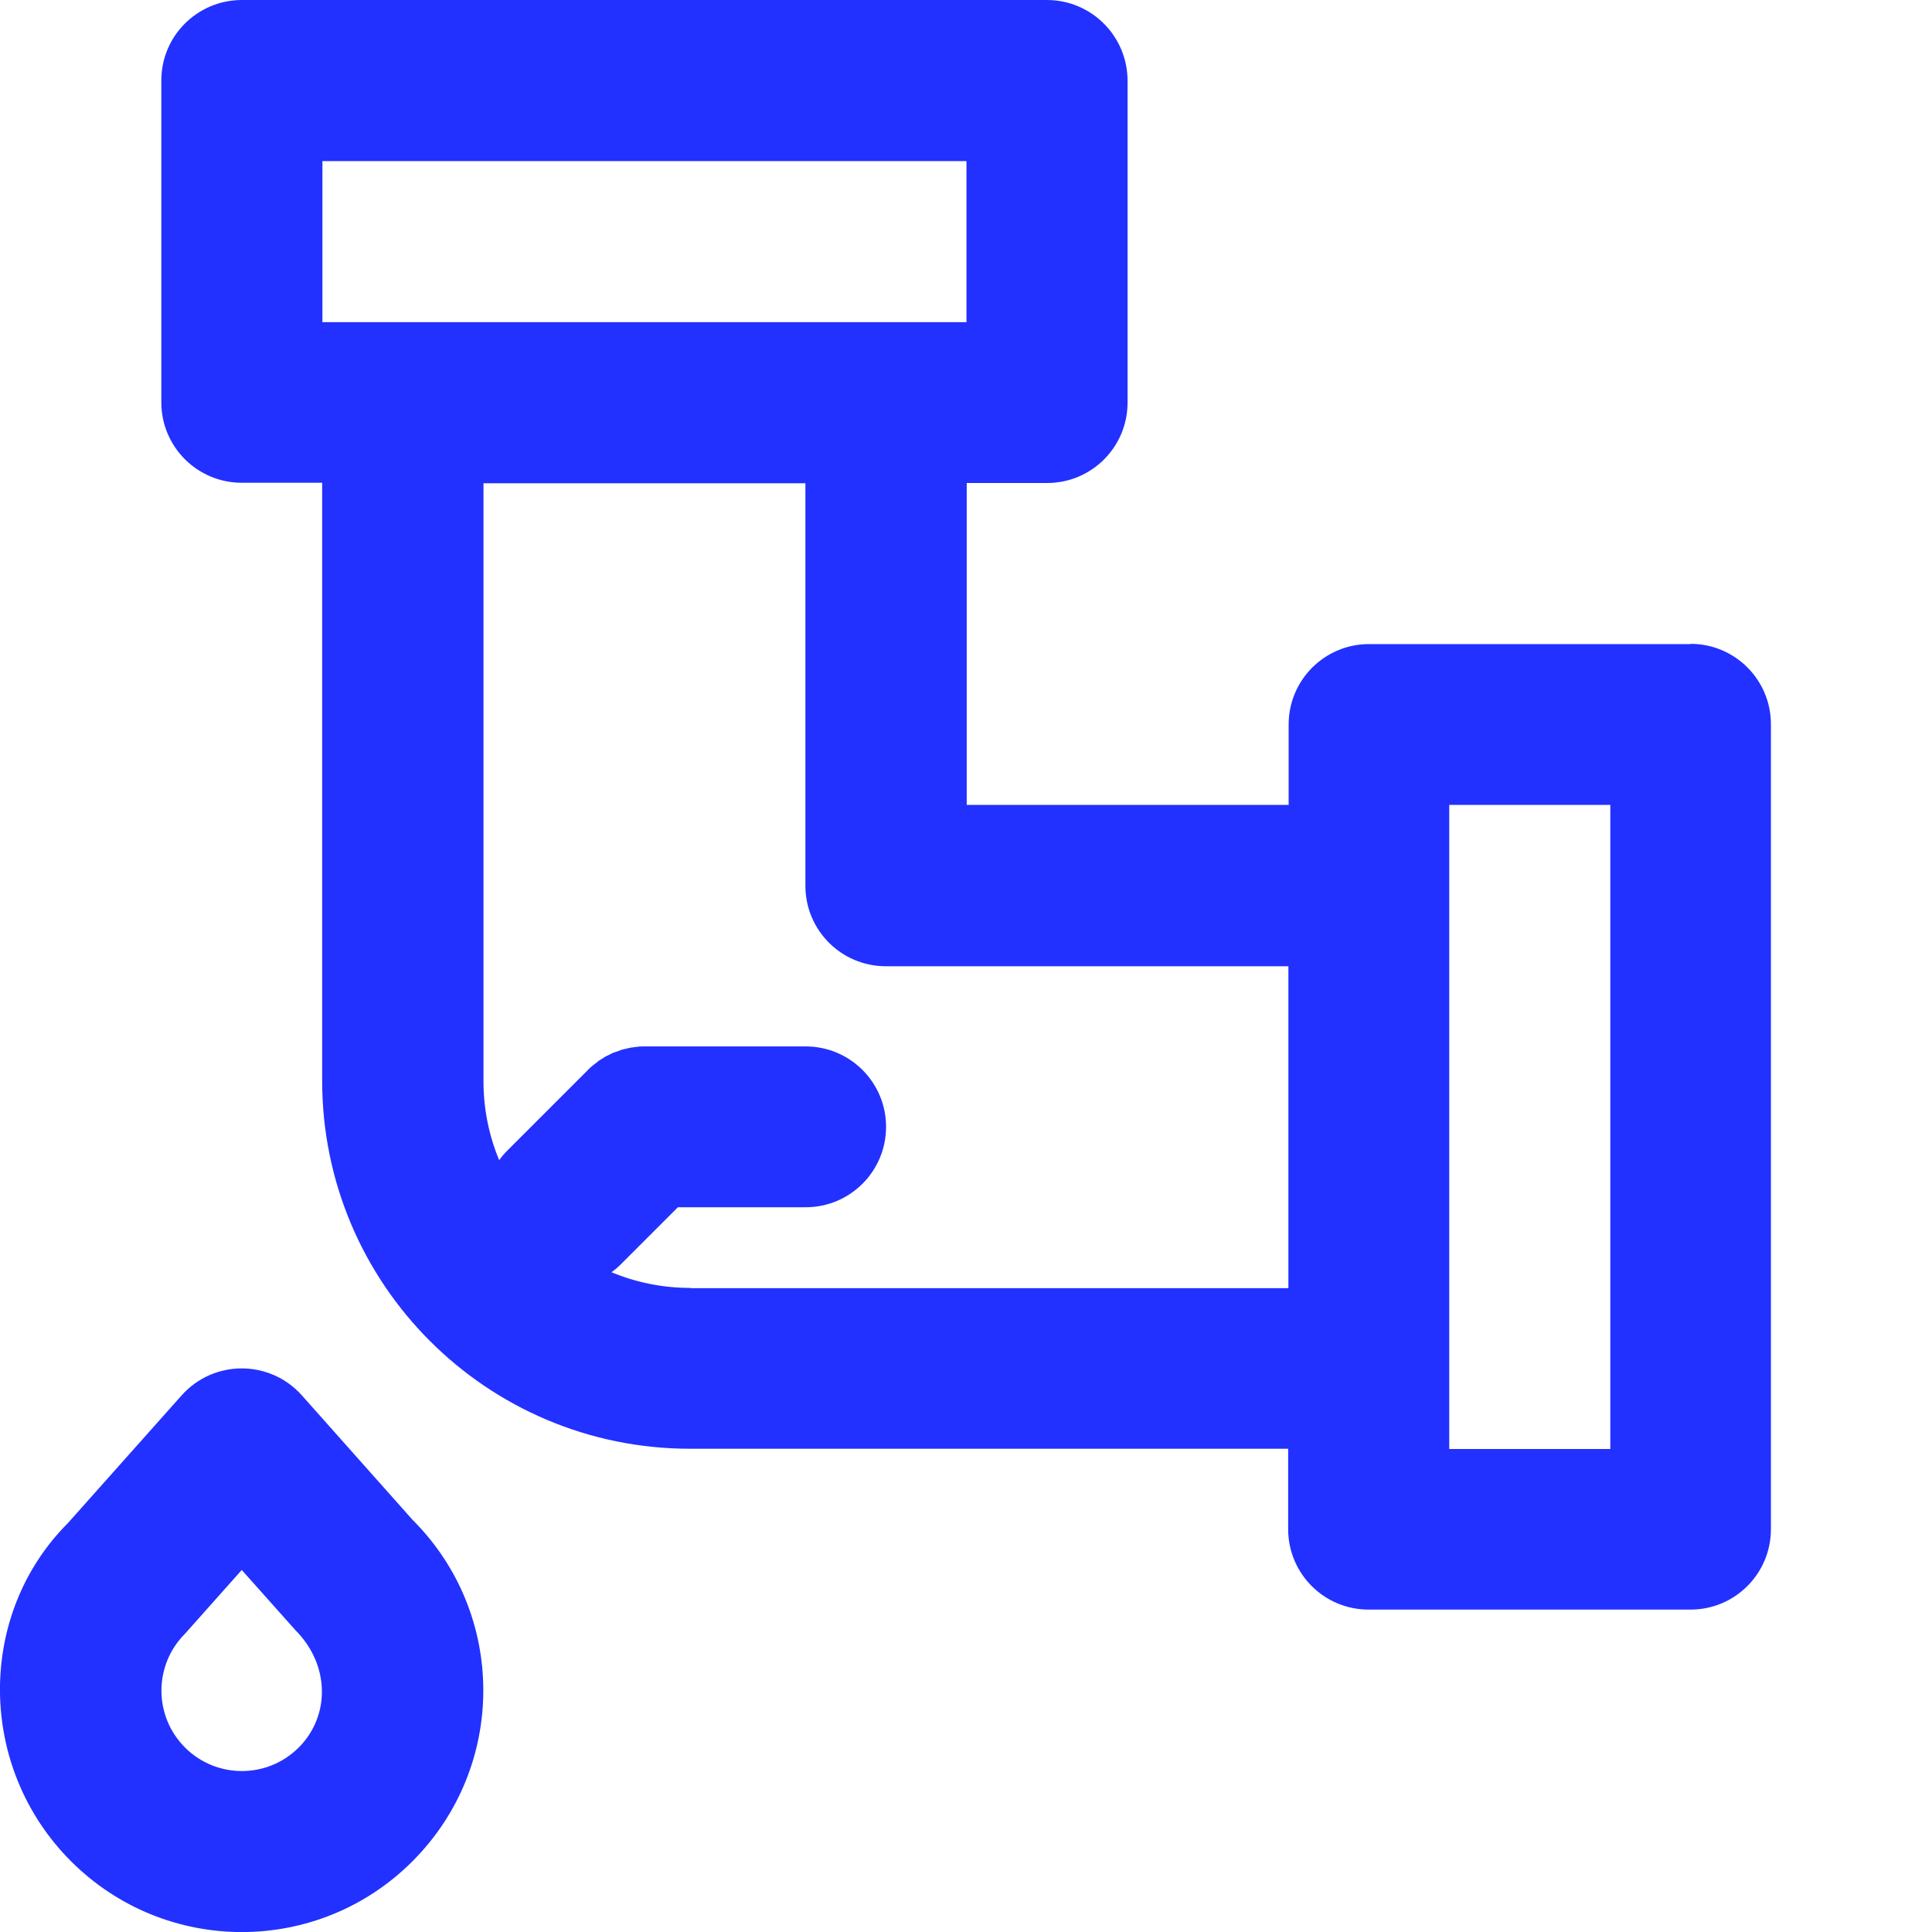 <?xml version="1.0" encoding="UTF-8"?> <svg xmlns="http://www.w3.org/2000/svg" id="Layer_1" version="1.1" viewBox="0 0 800 800"><defs><style> .st0 { fill: #2231ff; } </style></defs><path class="st0" d="M700.2,266.7h-133.3c-18.4,0-33.3,14.9-33.3,33.3v33.3h-133.3v-133.3h33.3c18.4,0,33.3-14.9,33.3-33.3V33.3C466.8,14.9,451.9,0,433.5,0H100.2C81.7,0,66.8,14.9,66.8,33.3v133.3c0,18.4,14.9,33.3,33.3,33.3h33.3v247.6c0,84.2,68.2,152.4,152.4,152.4h247.6v33.3c0,18.4,14.9,33.3,33.3,33.3h133.3c18.4,0,33.3-14.9,33.3-33.3v-333.3c0-18.4-14.9-33.3-33.3-33.3ZM133.5,66.7h266.7v66.7H133.5v-66.7h0ZM285.9,533.3c-11.6,0-22.6-2.3-32.7-6.5,1.4-1,2.7-2.1,3.9-3.3l23.6-23.6h52.9c18.4,0,33.3-14.9,33.3-33.3s-14.9-33.3-33.3-33.3h-66.7c-1.1,0-2.2,0-3.3.2-.5,0-1,.1-1.5.2-.6,0-1.2.2-1.8.3-.6.1-1.1.3-1.7.4-.5.1-1,.2-1.5.4-.5.2-1.1.4-1.6.6-.5.2-1,.3-1.5.5-.5.2-1,.4-1.4.7-.5.2-1,.5-1.5.7-.5.2-.9.5-1.3.8-.5.3-1,.6-1.5.9-.5.3-1,.7-1.4,1.1-.4.3-.8.6-1.2.9-.9.7-1.7,1.4-2.4,2.2l-33.3,33.3c-1.2,1.2-2.3,2.5-3.3,3.9-4.2-10.1-6.5-21.1-6.5-32.7v-247.6h133.3v166.7c0,18.4,14.9,33.3,33.3,33.3h166.7v133.3h-247.6ZM666.8,600h-66.7v-266.7h66.7v266.7Z"></path><path class="st0" d="M125,577.8c-13.3-14.9-36.5-14.9-49.8,0l-47.1,52.9c-37.7,37.7-37.7,101,1.3,140,39.1,39.1,102.4,39.1,141.4,0,39.1-39.1,39.1-102.4,0-141.4l-45.8-51.5ZM123.7,723.6c-13,13-34.1,13-47.1,0s-13-34.1,0-47.1l23.5-26.4,22.3,25c14.3,14.4,14.3,35.5,1.3,48.5Z"></path></svg> 